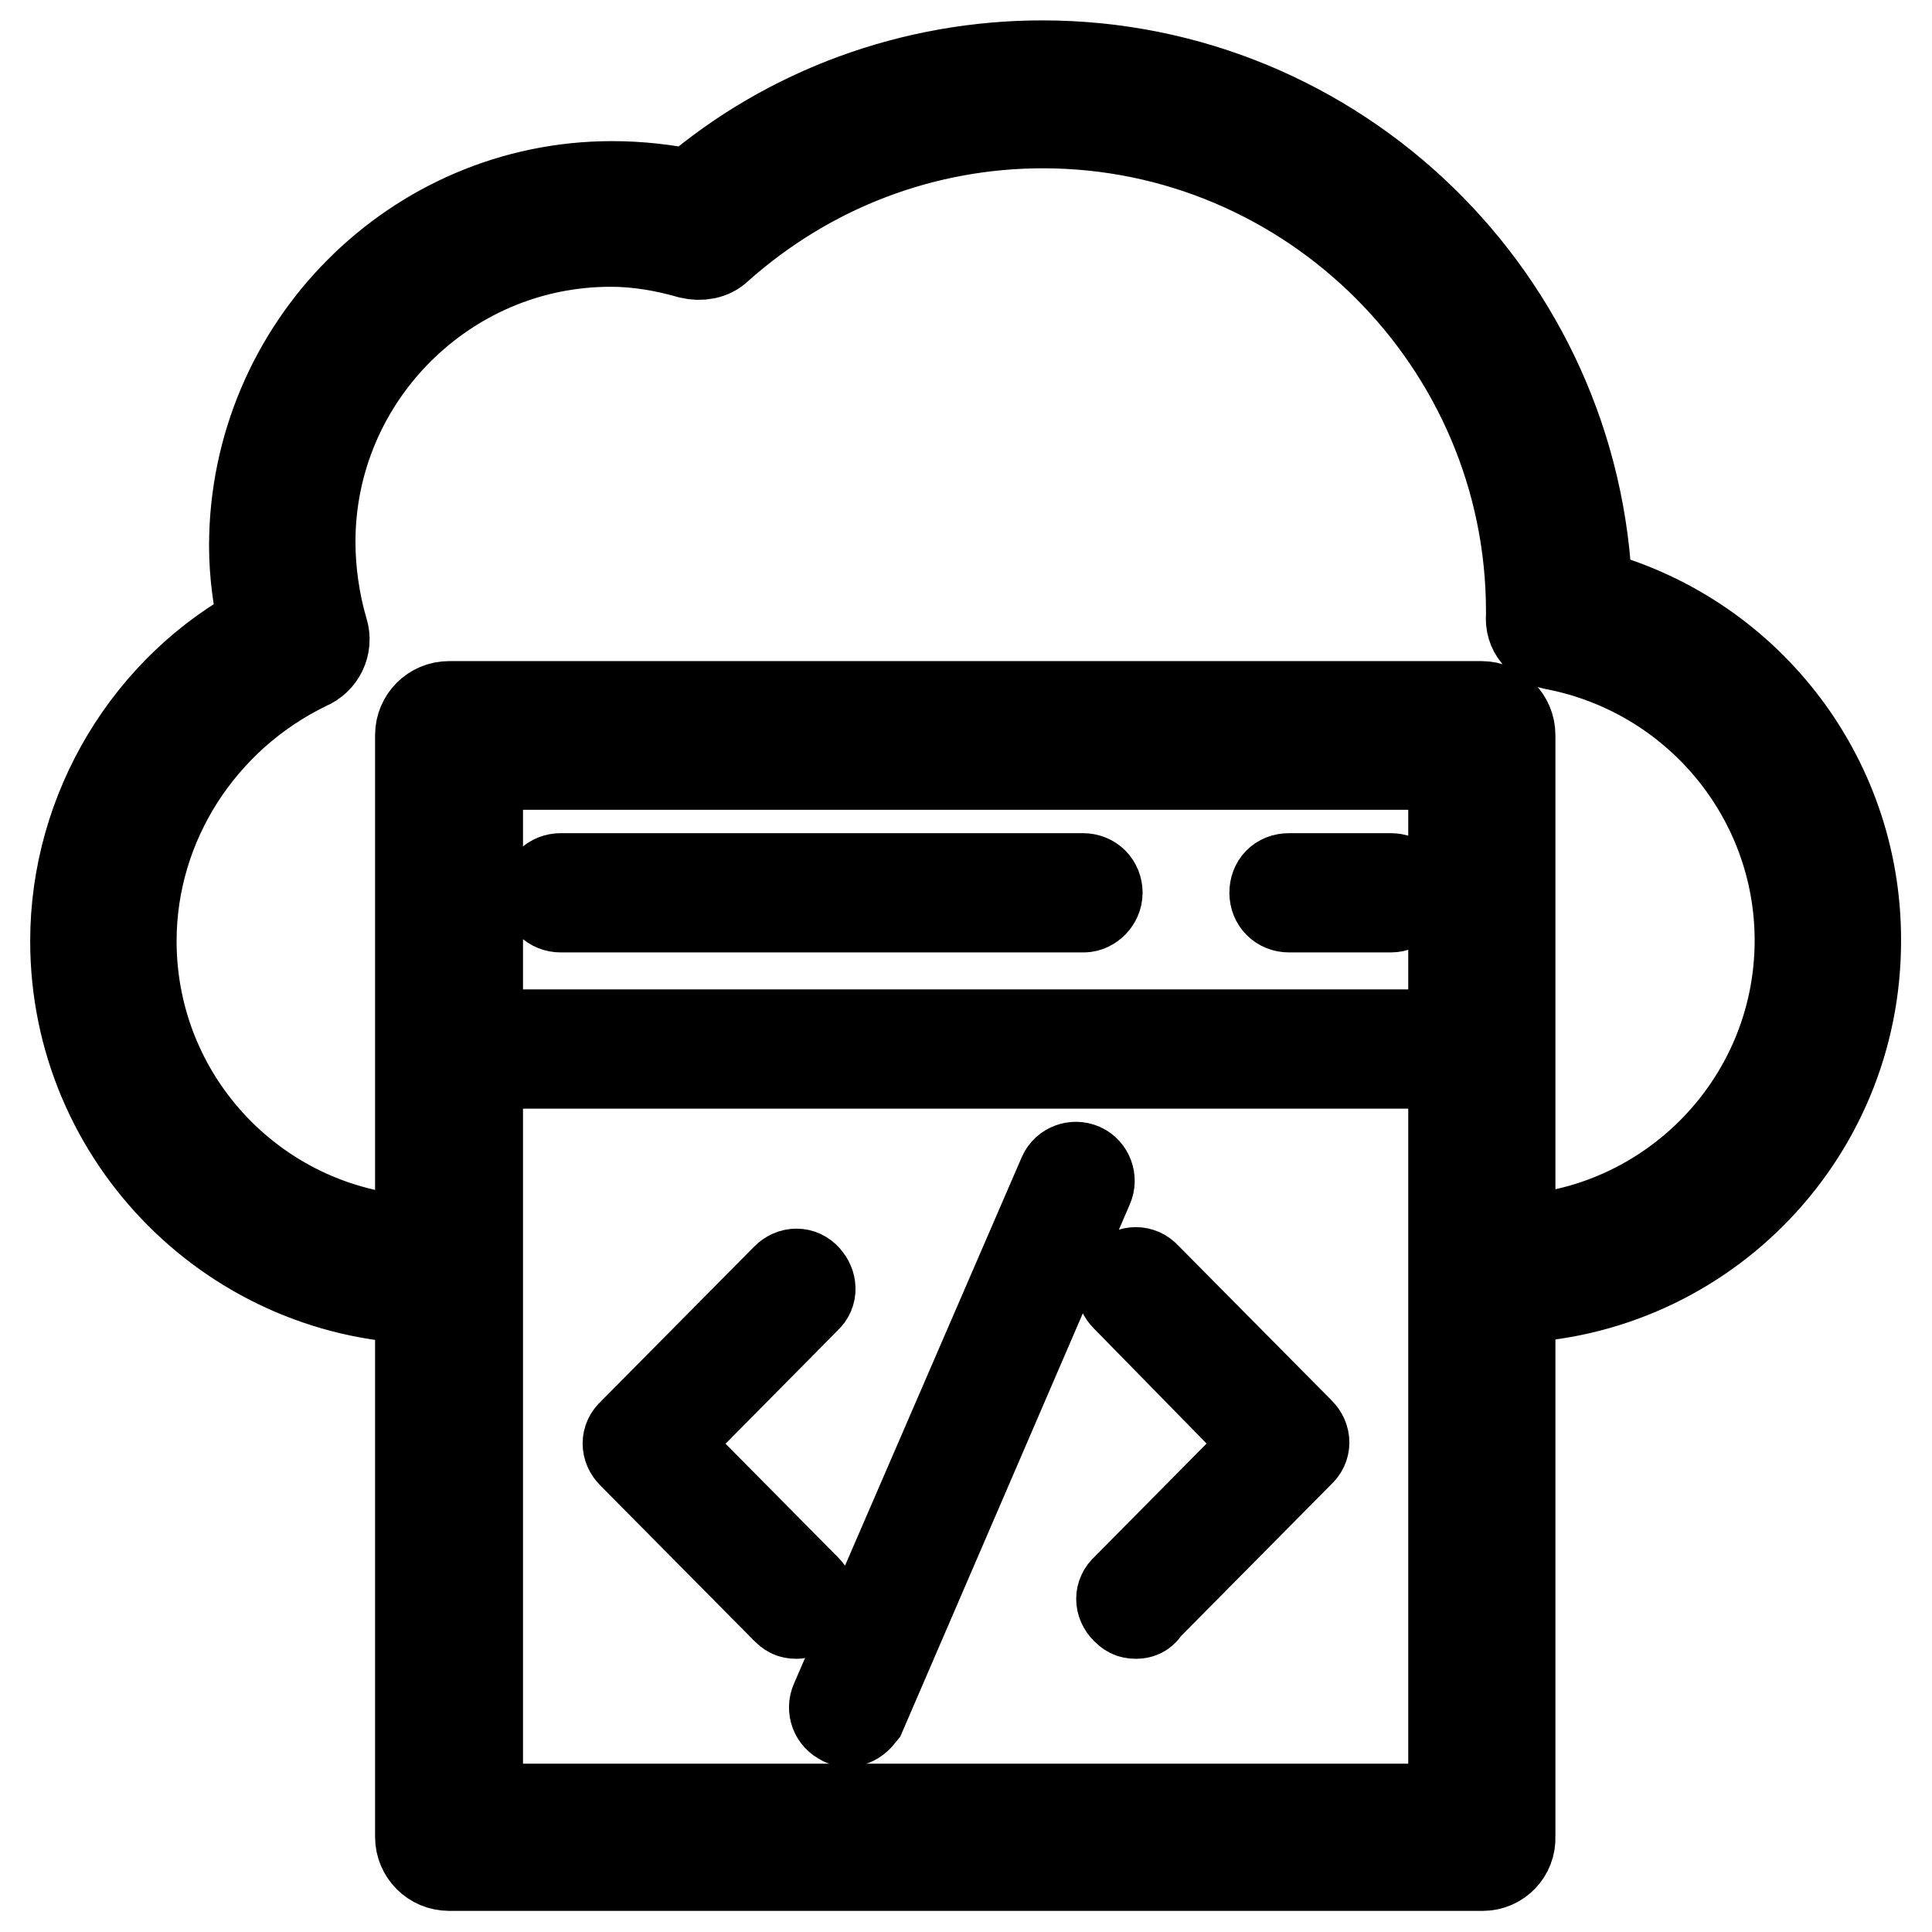 <?xml version="1.0" encoding="utf-8"?>
<!-- Svg Vector Icons : http://www.onlinewebfonts.com/icon -->
<!DOCTYPE svg PUBLIC "-//W3C//DTD SVG 1.1//EN" "http://www.w3.org/Graphics/SVG/1.1/DTD/svg11.dtd">
<svg version="1.1" xmlns="http://www.w3.org/2000/svg" xmlns:xlink="http://www.w3.org/1999/xlink" x="0px" y="0px" viewBox="0 0 256 256" enable-background="new 0 0 256 256" xml:space="preserve">
<g> <path stroke-width="12" fill-opacity="0" stroke="#000000"  d="M198.7,172c-2.1,0-3.8-1.7-3.8-3.8c0-2.1,1.7-3.8,3.8-3.8c21.9,0,39.8-17.8,39.8-39.8 c0-19.1-13.7-35.6-32.6-39.2c-1.9-0.4-3.2-1.9-3-3.8V81c0-35.6-29.1-64.7-64.7-64.7c-15.9,0-31.1,5.8-43.1,16.5 c-0.9,0.9-2.3,1.1-3.6,0.8C88,32.6,84.5,32,80.9,32C59,32,41.1,49.9,41.1,71.8c0,3.9,0.6,8.1,1.7,11.8c0.6,1.9-0.4,3.8-2.1,4.5 c-14.1,6.8-23.3,21-23.3,36.6c0,22,17.8,39.8,39.8,39.8c2.1,0,3.8,1.7,3.8,3.8c0,2.1-1.7,3.8-3.8,3.8C31.2,172,10,150.8,10,124.7 c0-17.4,9.8-33.6,25-41.6c-0.8-3.6-1.3-7.1-1.3-10.9C33.8,46.1,55,24.7,81.1,24.7c3.6,0,7.1,0.4,10.5,1.1 c12.9-11.1,29.5-17.1,46.5-17.1c39,0,70.9,31.1,72.2,70c20.8,5.3,35.6,24,35.6,45.8C246,150.8,224.8,172,198.7,172z M196.5,140.9 H59.5c-1.1,0-1.9-0.8-1.9-1.9V97.5c0-1.1,0.8-1.9,1.9-1.9h136.8c1.1,0,1.9,0.8,1.9,1.9V139C198.3,140.1,197.4,140.9,196.5,140.9z  M61.4,137.1h133V99.4h-133V137.1z M196.5,247.2H59.5c-2.1,0-3.8-1.7-3.8-3.8v-146c0-2.1,1.7-3.8,3.8-3.8h136.8 c2.1,0,3.8,1.7,3.8,3.8v146C200.2,245.5,198.5,247.2,196.5,247.2z M63.3,239.7h129.3V101.3H63.3V239.7z M143.6,120.2H74.3 c-1.1,0-1.9-0.8-1.9-1.9c0-1.1,0.8-1.9,1.9-1.9h69.2c1.1,0,1.9,0.8,1.9,1.9C145.4,119.3,144.5,120.2,143.6,120.2z M184.3,120.2 h-13.5c-1.1,0-1.9-0.8-1.9-1.9c0-1.1,0.7-1.9,1.9-1.9h13.5c1.1,0,1.9,0.8,1.9,1.9C186.2,119.3,185.4,120.2,184.3,120.2z  M150.5,213.8c-0.6,0-0.9-0.2-1.3-0.6c-0.8-0.8-0.8-1.9,0-2.6l19.1-19.3l-19.1-19.5c-0.8-0.8-0.8-1.9,0-2.6c0.7-0.8,1.9-0.8,2.6,0 l20.4,20.6c0.8,0.8,0.8,1.9,0,2.6l-20.4,20.6C151.5,213.6,151.1,213.8,150.5,213.8L150.5,213.8z M105.5,213.8 c-0.6,0-0.9-0.2-1.3-0.6l-20.4-20.6c-0.8-0.8-0.8-1.9,0-2.6l20.4-20.6c0.8-0.8,1.9-0.8,2.6,0s0.8,1.9,0,2.6l-19.1,19.3l19.1,19.3 c0.8,0.8,0.8,1.9,0,2.6C106.4,213.6,105.9,213.8,105.5,213.8L105.5,213.8z M112.4,228.1c-0.2,0-0.6,0-0.8-0.2 c-0.9-0.4-1.3-1.5-0.9-2.4l30.2-69.8c0.4-0.9,1.5-1.3,2.4-0.9c0.9,0.4,1.3,1.5,0.9,2.4L114.1,227 C113.7,227.5,113.2,228.1,112.4,228.1L112.4,228.1z"/></g>
</svg>